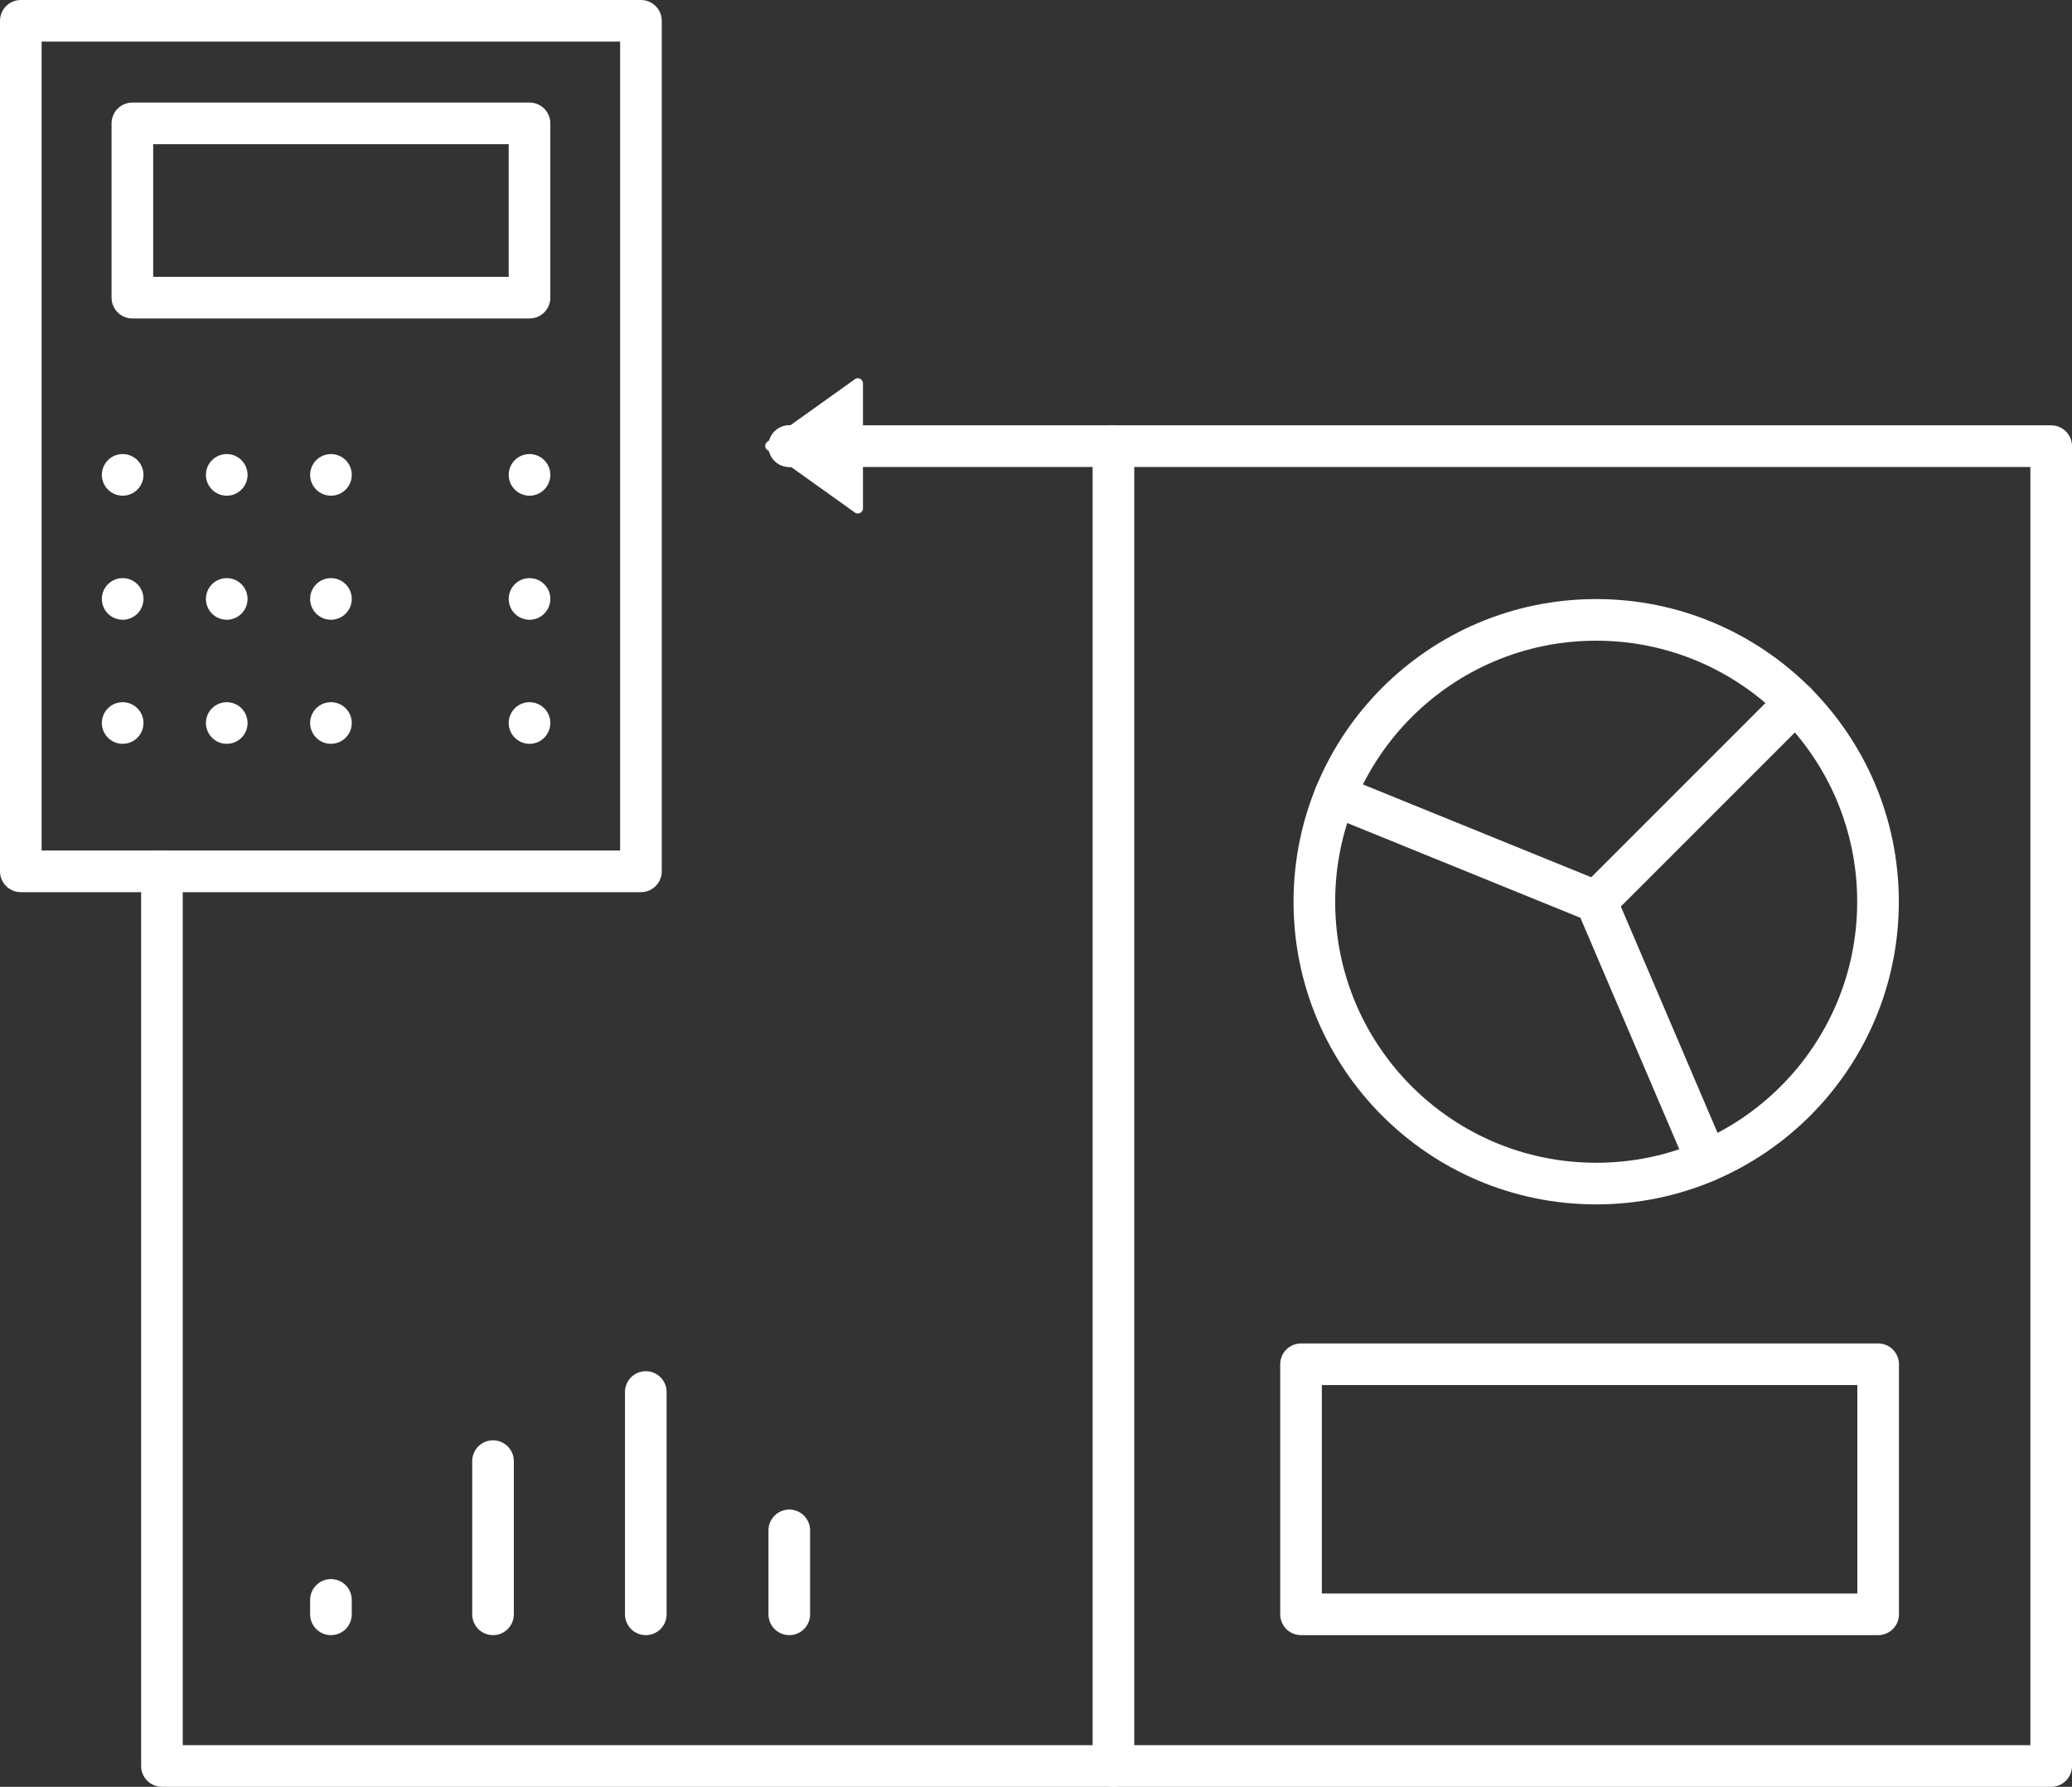 <svg xmlns="http://www.w3.org/2000/svg" viewBox="0 0 149.32 128.76">
		<rect x="0" y="0" width="149.32" height="128.76" fill="#333333" stroke="none"/>
		<defs>
			<style>
				.cls-1,
				.cls-2 {
					fill: none;
				}
				
				.cls-1,
				.cls-2,
				.cls-3 {
					stroke: #fff;
					stroke-linecap: round;
					stroke-width: 3px;
				}
				
				.cls-1 {
					stroke-miterlimit: 10;
				}
				
				.cls-2,
				.cls-3 {
					stroke-linejoin: round;
				}
				
				.cls-3 {
					<!-- fill: #2e3260; -->
					fill: none;
				}
				
				.cls-4 {
					fill: #fff;
				}

                .graph-line {
					stroke-miterlimit: 10;
					stroke-dasharray: 110;
					stroke-dashoffset: 110; 
				}
				
				@keyframes dr-vr-line {
					0% {
						stroke-dashoffset: 110;
					}
					30% {
						stroke-dashoffset: 70;
					} 
                    51%{
                        stroke-dashoffset: 70;
                    } 
                    100% {
						stroke-dashoffset: 110;
					} 
				}
                .graph-line1{
                    -webkit-animation: dr-vr-line 1.3s linear infinite;
					animation: dr-vr-line 1.3s linear infinite;
                }
                .graph-line2{
                    -webkit-animation: dr-vr-line 1.9s linear infinite;
					animation: dr-vr-line 1.9s linear infinite;
                }
                .graph-line3{
                    -webkit-animation: dr-vr-line 1.6s linear infinite;
					animation: dr-vr-line 1.6s linear infinite;
                }
                .graph-line4{
                    -webkit-animation: dr-vr-line 1.8s linear infinite;
					animation: dr-vr-line 1.8s linear infinite;
                }

			</style>
		</defs>
		<title>11Asset 8automation-icon</title>
		<g id="Layer_2" data-name="Layer 2">
			<g id="Layer_2-2" data-name="Layer 2">
				<!-- <line class="cls-1 graph-line graph-line1" x1="23.85" y1="116.33" x2="23.85" y2="80.29" />
				<line class="cls-1 graph-line graph-line2" x1="35.53" y1="116.33" x2="35.53" y2="85.29" />
				<line class="cls-1 graph-line graph-line3" x1="46.54" y1="116.33" x2="46.54" y2="100.31" /> -->
				<line class="cls-1 graph-line graph-line1" x1="23.85" y1="116.33" x2="23.85" y2="80.28" />
				<line class="cls-1 graph-line graph-line2" x1="35.53" y1="116.33" x2="35.53" y2="80.28" />
				<line class="cls-1 graph-line graph-line3" x1="46.54" y1="116.33" x2="46.54" y2="80.28" />
				<line class="cls-1 graph-line graph-line4" x1="56.88" y1="116.33" x2="56.88" y2="80.28" />
				<line class="cls-1" x1="23.85" y1="116.33" x2="23.85" y2="115.29" />
				<line class="cls-1" x1="35.53" y1="116.33" x2="35.53" y2="105.29" />
				<line class="cls-1" x1="46.54" y1="116.33" x2="46.54" y2="100.31" />
				<line class="cls-1" x1="56.88" y1="116.33" x2="56.88" y2="110.28" />
				<circle class="cls-1" cx="115.03" cy="64.98" r="20.31" />
				<line class="cls-1" x1="115.03" y1="64.98" x2="129.4" y2="50.61" />
				<rect class="cls-2" x="93.76" y="98.31" width="41.59" height="18.02" />
				<line class="cls-2" x1="56.88" y1="32.15" x2="56.88" y2="32.15" />
				<polyline class="cls-2" points="56.88 32.15 147.82 32.15 147.82 127.26 11.67 127.26 11.67 62.8" />
				<line class="cls-2" x1="80.24" y1="32.15" x2="80.24" y2="127.26" />
				<line class="cls-1" x1="115.03" y1="64.98" x2="96.21" y2="57.33" />
				<line class="cls-1" x1="123.01" y1="83.66" x2="115.03" y2="64.98" />
				<rect class="cls-3" x="1.5" y="1.5" width="44.69" height="61.29" />
				<rect class="cls-2" x="9.54" y="8.89" width="28.62" height="12.56" />
				<line class="cls-1" x1="8.84" y1="34.22" x2="8.84" y2="34.22" />
				<line class="cls-1" x1="8.84" y1="43.16" x2="8.84" y2="43.16" />
				<line class="cls-1" x1="8.84" y1="52.1" x2="8.84" y2="52.1" />
				<line class="cls-1" x1="16.34" y1="34.22" x2="16.34" y2="34.22" />
				<line class="cls-1" x1="16.34" y1="43.16" x2="16.34" y2="43.16" />
				<line class="cls-1" x1="16.34" y1="52.1" x2="16.34" y2="52.1" />
				<line class="cls-1" x1="23.85" y1="34.22" x2="23.85" y2="34.22" />
				<line class="cls-1" x1="23.85" y1="43.16" x2="23.85" y2="43.16" />
				<line class="cls-1" x1="23.85" y1="52.1" x2="23.85" y2="52.1" />
				<line class="cls-1" x1="38.16" y1="34.22" x2="38.16" y2="34.22" />
				<line class="cls-1" x1="38.16" y1="43.16" x2="38.16" y2="43.16" />
				<line class="cls-1" x1="38.16" y1="52.1" x2="38.16" y2="52.1" />
				<path class="cls-4" d="M55.33,32.45l6.27,4.48a.37.37,0,0,0,.59-.3v-9a.37.37,0,0,0-.59-.3l-6.27,4.48A.37.37,0,0,0,55.33,32.45Z" />
			</g>
		</g>
	</svg>